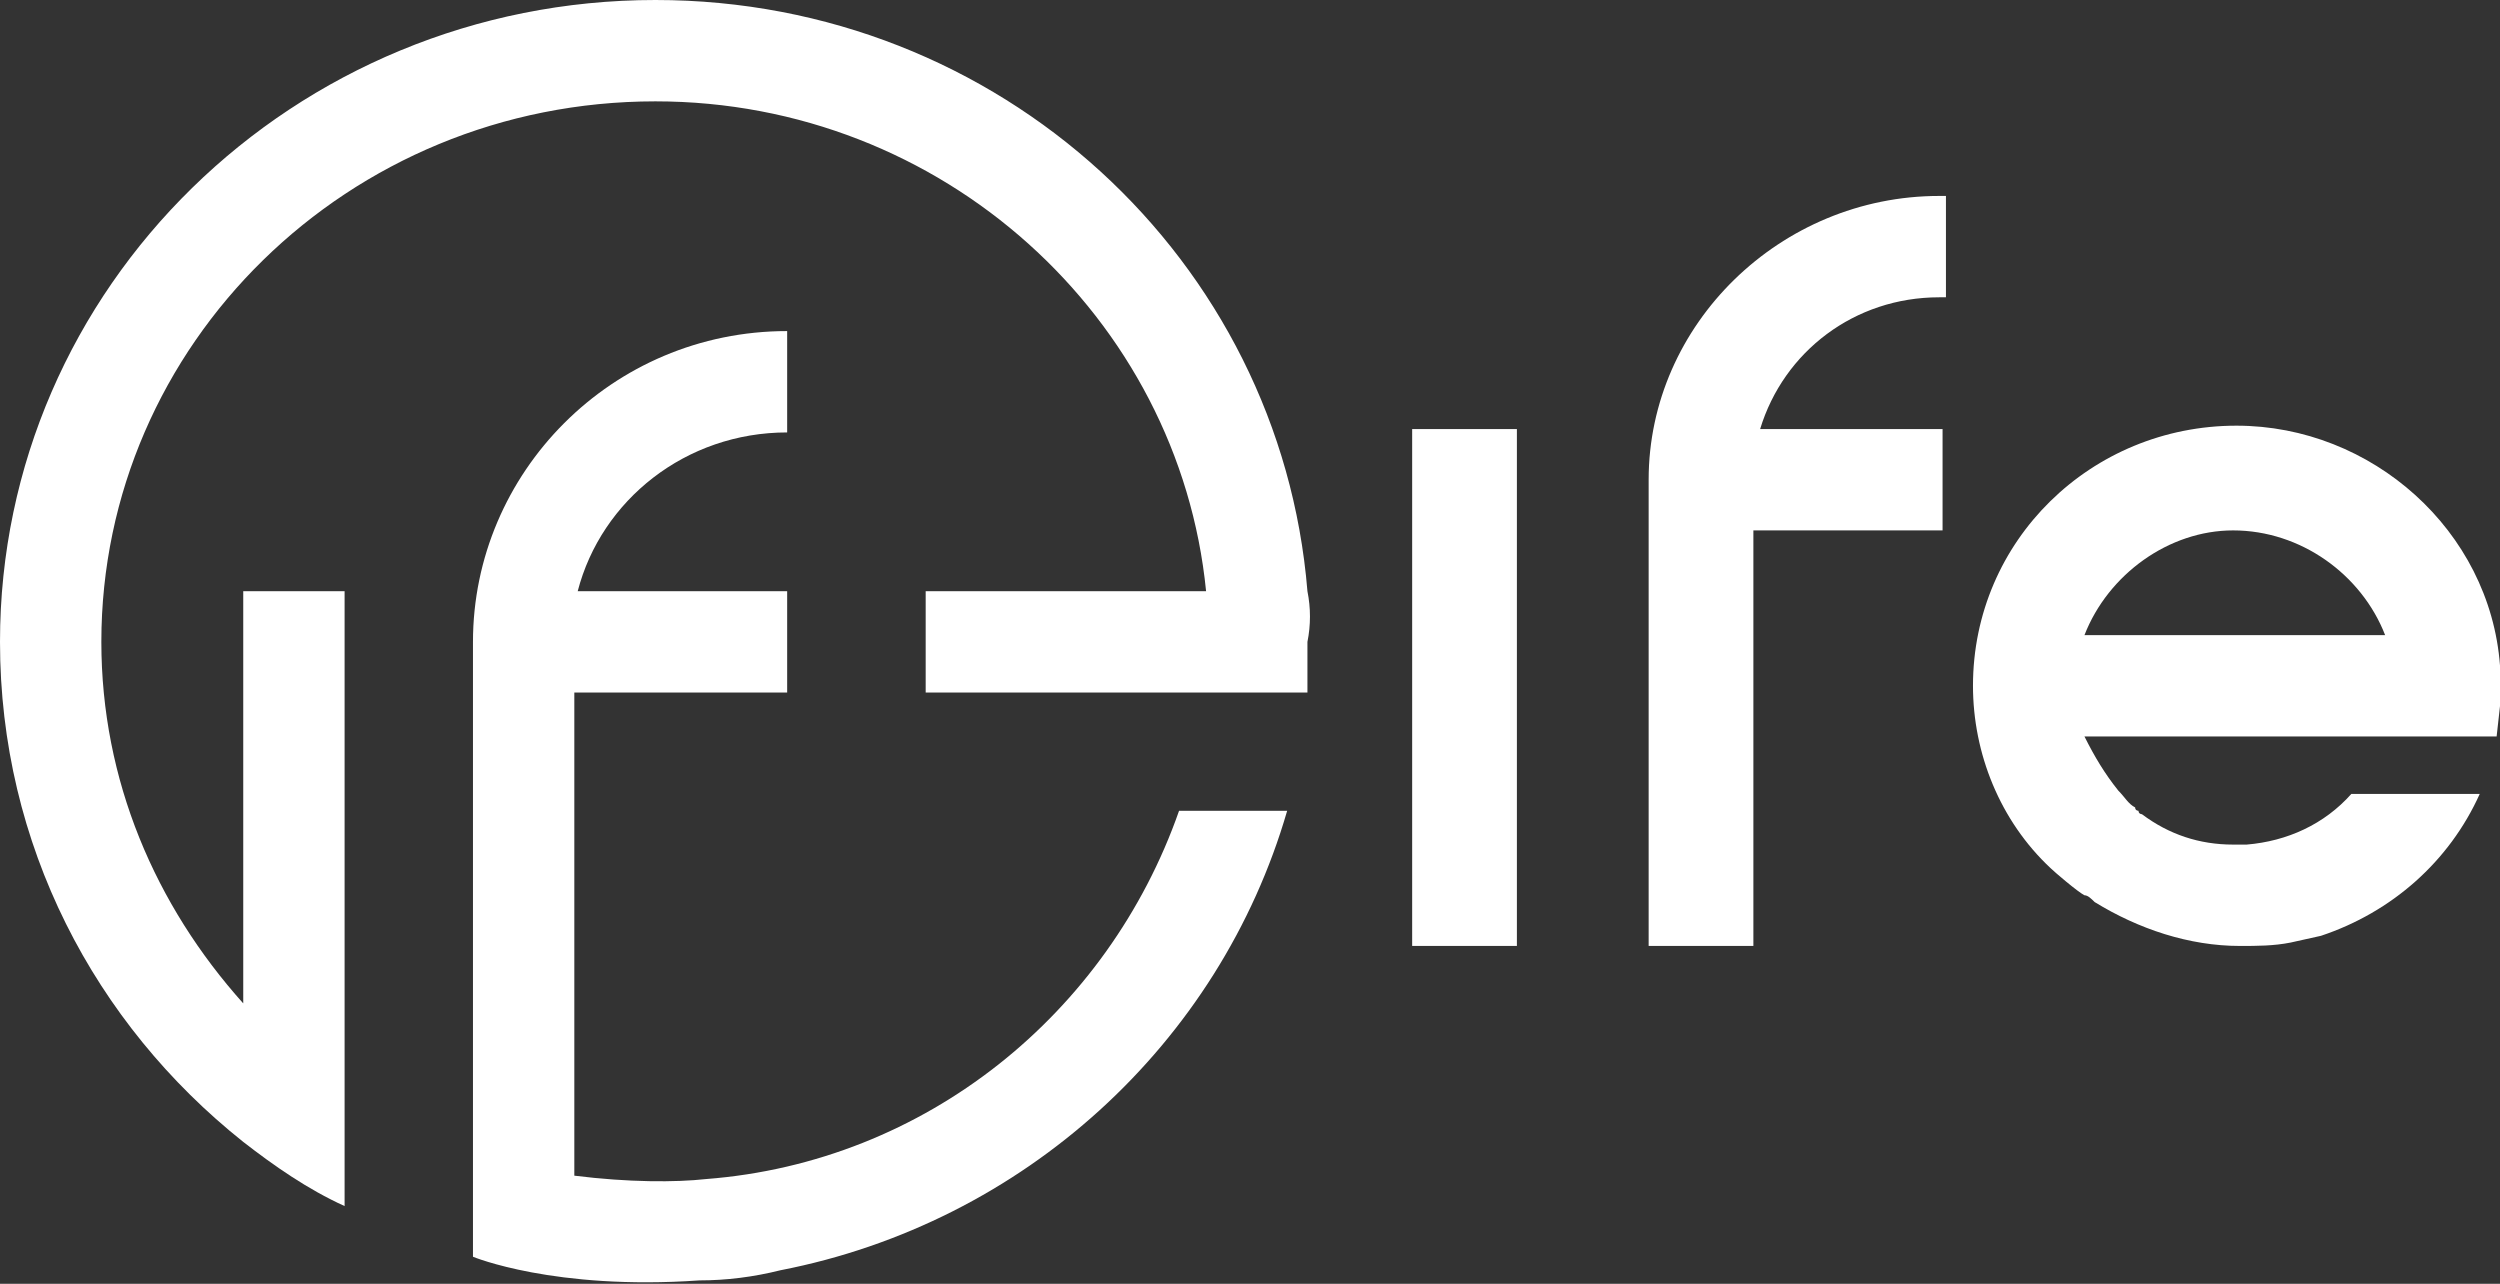 <?xml version="1.0" encoding="UTF-8"?> <svg xmlns="http://www.w3.org/2000/svg" xmlns:xlink="http://www.w3.org/1999/xlink" version="1.1" id="Слой_1" x="0px" y="0px" viewBox="0 0 74 38" style="enable-background:new 0 0 74 38;" xml:space="preserve"><rect x="0" y="0" width="74" height="38" fill="#333333" stroke="none"/> <style type="text/css"> .st0{clip-path:url(#SVGID_00000131347013008450873540000005416133000741057682_);fill:#FFFFFF;} </style> <g> <defs> <rect id="SVGID_1_" y="0" width="74" height="38"></rect> </defs> <clipPath id="SVGID_00000088844076084009503380000002020456938510243233_"> <use xlink:href="#SVGID_1_" style="overflow:visible;"></use> </clipPath> <path style="clip-path:url(#SVGID_00000088844076084009503380000002020456938510243233_);fill:#FFFFFF;" d="M44.9,12.7h-3.1V28h3.1 V12.7z"></path> <path style="clip-path:url(#SVGID_00000088844076084009503380000002020456938510243233_);fill:#FFFFFF;" d="M48.8,14.2V28h3.1V15.7 h5.6v-3h-5.4c0.7-2.3,2.8-3.9,5.3-3.9h0.2v-3h-0.2C52.7,5.8,48.8,9.6,48.8,14.2z"></path> <path style="clip-path:url(#SVGID_00000088844076084009503380000002020456938510243233_);fill:#FFFFFF;" d="M69.6,23.5 c-0.8,0.9-1.9,1.4-3.1,1.5c-0.1,0-0.3,0-0.4,0c-1,0-1.9-0.3-2.7-0.9l0,0c0,0-0.1,0-0.1-0.1l0,0c0,0-0.1,0-0.1-0.1 c-0.2-0.1-0.3-0.3-0.5-0.5c-0.4-0.5-0.7-1-1-1.6h12.2l0.1-0.9c0-0.2,0-0.4,0-0.6c0-0.2,0-0.4,0-0.6c-0.3-4-3.8-7.1-7.8-7.1 c-4.3,0-7.8,3.4-7.8,7.7c0,2,0.8,4,2.3,5.4c0.1,0.1,0.8,0.7,1,0.8c0.1,0,0.2,0.1,0.3,0.2c1.3,0.8,2.8,1.3,4.3,1.3 c0.5,0,1,0,1.5-0.1l0.9-0.2c2.1-0.7,3.8-2.2,4.7-4.2L69.6,23.5L69.6,23.5z M66.1,15.7c2,0,3.8,1.3,4.5,3.1h-8.9 C62.4,17,64.2,15.7,66.1,15.7z"></path> <path style="clip-path:url(#SVGID_00000088844076084009503380000002020456938510243233_);fill:#FFFFFF;" d="M20.9,34.9 C20,35,18.6,35,17,34.8V20.5h6.3v-3h-6.2c0.7-2.7,3.2-4.7,6.2-4.7v-3C18.1,9.8,14,14,14,19v15.2v3c0,0,2.4,1,6.7,0.7 c0.8,0,1.6-0.1,2.4-0.3h0c7.2-1.4,13-6.7,15-13.6h-3.2C32.8,30,27.4,34.4,20.9,34.9z"></path> <path style="clip-path:url(#SVGID_00000088844076084009503380000002020456938510243233_);fill:#FFFFFF;" d="M38.7,17.5 C37.9,7.7,29.6,0,19.4,0C8.7,0,0,8.5,0,19c0,6,2.8,11.3,7.2,14.8c0.9,0.7,1.9,1.4,3,1.9V17.5h-3v12.2C4.6,26.8,3,23.1,3,19 c0-8.8,7.3-16,16.4-16c8.5,0,15.5,6.4,16.3,14.5h-8.3v3h11.3c0-0.5,0-1,0-1.5C38.8,18.5,38.8,18,38.7,17.5z"></path> </g> </svg> 